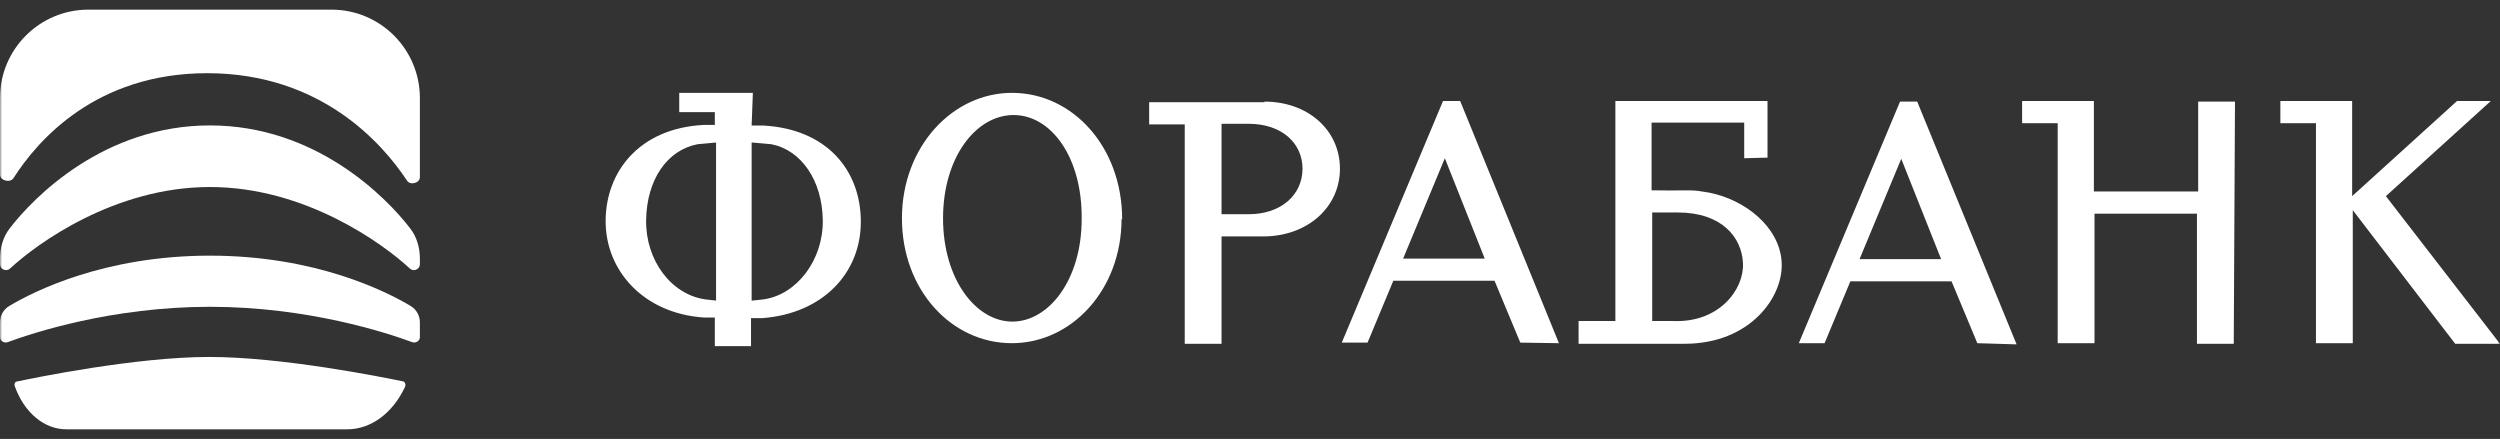 <svg width="598" height="105" viewBox="0 0 598 105" fill="none" xmlns="http://www.w3.org/2000/svg">
<rect x="0" y="0" width="598" height="105" fill="#333333" stroke="none"/>
<g clip-path="url(#clip0_2633_91)">
<mask id="mask0_2633_91" style="mask-type:luminance" maskUnits="userSpaceOnUse" x="0" y="0" width="598" height="105">
<path d="M598 0H0V105H598V0Z" fill="white"/>
</mask>
<g mask="url(#mask0_2633_91)">
<path d="M258.737 52.361C258.737 67.016 250.814 76.926 242.157 76.926C233.499 76.926 225.576 66.877 225.576 52.221C225.576 37.565 233.499 27.516 242.45 27.516C251.401 27.516 258.884 37.565 258.737 52.361ZM268.423 52.5C268.423 35.192 256.683 22.351 242.304 22.212C227.923 22.072 215.744 35.053 215.744 52.221C215.744 69.389 227.63 82.09 242.011 82.09C256.39 82.09 268.276 69.25 268.276 52.361L268.423 52.5ZM355.145 61.852H335.629L345.607 37.844L355.145 61.852ZM372.9 82.092L349.275 24.166H345.167L320.956 81.952H327.119L333.281 67.158H357.493L363.656 81.952L372.9 82.092ZM464.319 61.992H444.803L454.779 37.985L464.319 61.992ZM482.368 82.371L458.597 24.305H454.488L430.277 82.092H436.439L442.605 67.297H466.812L472.978 82.092L482.368 82.371ZM597.996 82.231L570.706 46.917L595.798 24.166H587.725L562.633 46.917V24.166H545.465V29.47H553.978V82.092H562.783V50.268L587.285 82.231H597.996ZM298.65 51.244H292.194V29.609H298.65C306.574 29.609 311.563 34.215 311.563 40.357C311.563 46.498 306.574 51.244 298.65 51.244ZM302.465 24.445H274.879V29.749H283.389V82.231H292.194V56.55H302.172C312.737 56.55 320.514 49.571 320.514 40.359C320.514 31.147 312.883 24.307 302.465 24.307V24.445ZM400.194 76.788H395.206V50.827H401.368C411.788 50.827 416.628 56.689 416.923 62.97C417.214 69.251 411.202 77.207 400.341 76.788H400.194ZM422.79 37.705V24.166H386.4V76.787H377.596V82.231H402.98C418.681 82.231 426.754 70.926 426.164 62.552C425.578 54.177 417.36 47.756 408.85 46.081L406.208 45.663C403.568 45.383 402.687 45.663 395.057 45.523V29.332H417.214V37.846L422.79 37.705ZM179.791 71.903V34.076L184.487 34.494C191.676 35.89 196.664 43.148 196.811 52.639C196.959 62.132 190.649 70.506 182.579 71.623L179.938 71.902L179.791 71.903ZM171.281 33.936V71.903L168.786 71.624C160.569 70.507 154.405 62.272 154.552 52.641C154.699 43.011 159.542 35.892 166.878 34.496L171.427 34.078L171.281 33.936ZM180.084 22.212H162.476V26.818H170.987V29.888H168.199C152.938 30.726 144.867 41.055 144.867 52.919C144.867 64.784 153.966 74.973 168.345 75.949H170.987V82.788H179.644V76.09H182.433C196.811 74.972 205.91 65.342 205.91 53.058C205.91 40.775 197.839 30.865 182.579 30.028H179.791L180.084 22.212ZM534.313 82.231L534.608 24.305H525.804V45.8H500.857V24.166H483.689V29.47H492.198V82.092H501.003V51.106H525.509V82.231H534.313Z" fill="white"/>
<path d="M0 23.456C0 11.775 9.467 2.307 21.145 2.307H79.292C90.969 2.307 100.436 11.775 100.436 23.456V42.371C100.436 43.797 98.147 44.402 97.361 43.212C91.491 34.326 76.785 17.507 49.557 17.507C22.943 17.507 8.976 33.577 3.232 42.6C2.451 43.825 0 43.226 0 41.773V23.456Z" fill="white"/>
<path d="M0 61.876V63.211C0 64.423 1.501 65.068 2.384 64.249C8.773 58.319 27.356 44.734 50.218 44.734C73.08 44.734 91.664 58.319 98.053 64.249C98.935 65.068 100.436 64.423 100.436 63.211V61.876C100.436 59.264 99.717 56.714 98.136 54.652C92.27 47.005 75.414 30 50.218 30C25.023 30 8.167 47.005 2.3 54.652C0.719 56.714 0 59.264 0 61.876Z" fill="white"/>
<path d="M0 77.135V80.66C0 81.549 0.987 82.161 1.879 81.831C7.743 79.659 26.721 73.385 50.218 73.385C73.716 73.385 92.694 79.659 98.557 81.831C99.449 82.161 100.436 81.549 100.436 80.66V77.135C100.436 75.54 99.653 74.041 98.205 73.177C92.402 69.711 75.513 61.152 50.218 61.152C24.923 61.152 8.034 69.711 2.232 73.177C0.783 74.041 0 75.54 0 77.135Z" fill="white"/>
<path d="M15.849 102.69H83.077C88.701 102.69 93.923 98.857 96.87 92.564C97.121 92.028 96.896 91.333 96.423 91.234C91.334 90.172 67.372 85.371 49.972 85.383C32.517 85.395 8.401 90.336 3.934 91.284C3.565 91.363 3.361 91.879 3.518 92.325C5.737 98.644 10.551 102.69 15.849 102.69Z" fill="white"/>
</g>
</g>
<defs>
<clipPath id="clip0_2633_91">
<rect width="598" height="105" fill="white"/>
</clipPath>
</defs>
</svg>
